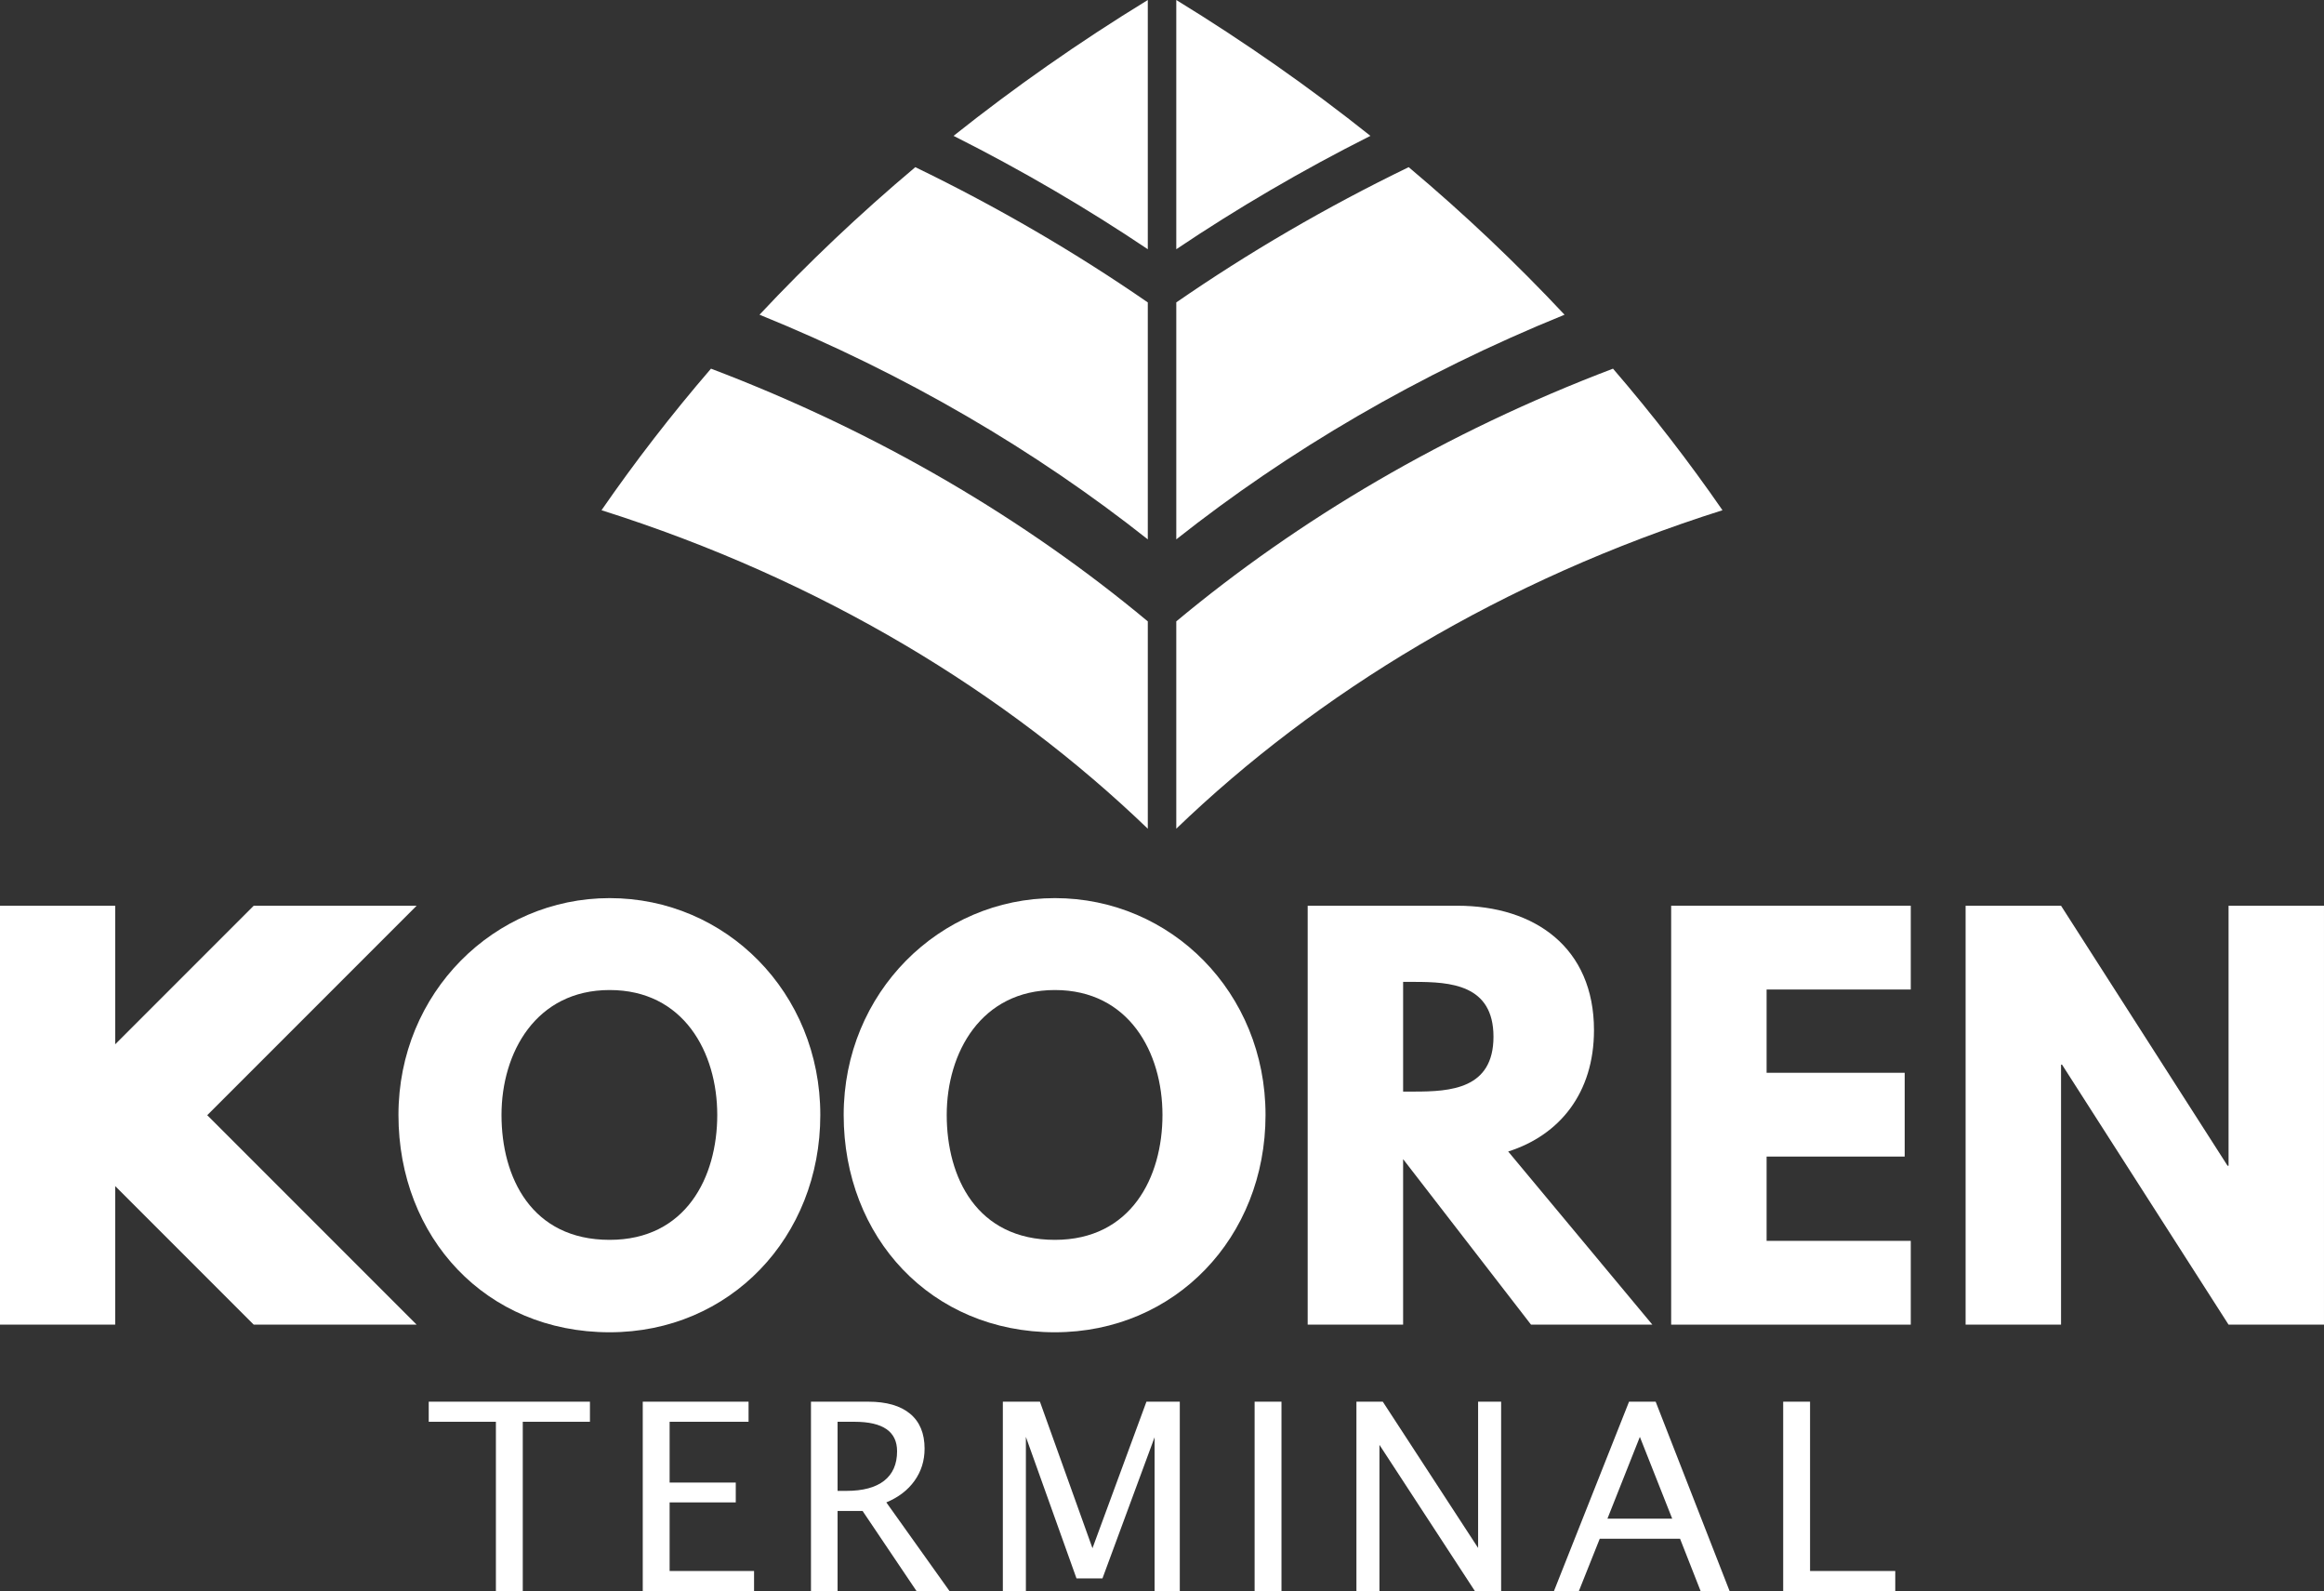 <?xml version="1.0" encoding="UTF-8"?>
<svg xmlns="http://www.w3.org/2000/svg" id="Layer_2" viewBox="0 0 360 246.398">
  <rect x="0" y="0" width="360" height="246.398" fill="#333333" stroke="none"/>
  <defs>
    <style>.cls-1{fill:#fff;}</style>
  </defs>
  <g id="Layer_1-2">
    <path class="cls-1" d="M94.436,139.083c18.008,0,32.634,14.626,32.634,33.578s-13.998,33.656-32.634,33.656c-19.188,0-32.713-14.705-32.713-33.656s14.863-33.578,32.713-33.578ZM94.436,192.005c11.795,0,16.67-9.672,16.67-19.344s-5.19-19.344-16.67-19.344c-11.403,0-16.75,9.672-16.75,19.344s4.64,19.344,16.75,19.344Z"></path>
    <path class="cls-1" d="M163.403,139.083c18.008,0,32.635,14.626,32.635,33.578s-13.999,33.656-32.635,33.656c-19.188,0-32.713-14.705-32.713-33.656s14.863-33.578,32.713-33.578ZM163.403,192.005c11.795,0,16.67-9.672,16.67-19.344s-5.19-19.344-16.67-19.344c-11.403,0-16.75,9.672-16.75,19.344s4.64,19.344,16.75,19.344Z"></path>
    <path class="cls-1" d="M225.764,140.262c12.031,0,21.153,6.527,21.153,19.266,0,9.751-5.347,16.278-13.29,18.794l22.333,26.815h-18.794l-19.816-25.635v25.635h-14.783v-64.875h23.198ZM219.081,169.043c5.583,0,12.267-.393,12.267-8.492,0-8.1-6.684-8.493-12.267-8.493h-1.73v16.985h1.73Z"></path>
    <path class="cls-1" d="M295.989,153.237h-22.333v12.896h21.389v12.974h-21.389v13.054h22.333v12.975h-37.117v-64.875h37.117v12.975Z"></path>
    <path class="cls-1" d="M319.266,205.137h-14.783v-64.875h14.783l25.793,40.262h.157v-40.262h14.783v64.875h-14.783l-25.793-40.262h-.157v40.262Z"></path>
    <path class="cls-1" d="M76.818,246.398v-26.22h-10.405v-3.112h24.972v3.112h-10.405v26.22h-4.162Z"></path>
    <path class="cls-1" d="M99.566,246.398v-29.332h16.39v3.112h-12.228v9.414h10.246v3.072h-10.246v10.623h13.08v3.112h-17.242Z"></path>
    <path class="cls-1" d="M125.624,246.398v-29.332h8.879c2.814,0,4.971.621,6.471,1.863,1.499,1.242,2.249,3.046,2.249,5.41,0,1.863-.519,3.522-1.556,4.974-1.038,1.454-2.495,2.57-4.37,3.349l9.79,13.734h-5.111l-8.357-12.406h-3.873v12.406h-4.122ZM129.746,230.88h1.35c2.569,0,4.522-.521,5.859-1.566,1.338-1.044,2.007-2.57,2.007-4.578,0-3.038-2.197-4.558-6.595-4.558h-2.621v10.702Z"></path>
    <path class="cls-1" d="M155.347,246.398v-29.332h5.744l8.138,22.692,8.361-22.692h5.166v29.332h-3.904v-23.826l-8.076,21.864h-4.021l-7.841-21.921v23.883h-3.567Z"></path>
    <path class="cls-1" d="M194.346,246.398v-29.332h4.162v29.332h-4.162Z"></path>
    <path class="cls-1" d="M210.118,246.398v-29.332h4.083l14.765,22.65v-22.65h3.567v29.332h-4.063l-14.785-22.644v22.644h-3.567Z"></path>
    <path class="cls-1" d="M240.714,246.398l11.634-29.332h4.122l11.455,29.332h-4.489l-3.187-8.106h-12.44l-3.235,8.106h-3.86ZM249.001,235.181h10.033l-5.01-12.665-5.023,12.665Z"></path>
    <path class="cls-1" d="M276.225,246.398v-29.332h4.162v26.22h13.199v3.112h-17.361Z"></path>
    <path class="cls-1" d="M177.8,0c-10.668,6.53-20.708,13.573-30.088,21.039,10.617,5.339,20.656,11.223,30.088,17.558V0Z"></path>
    <path class="cls-1" d="M177.8,46.835c-11.127-7.684-23.152-14.72-36.014-20.948-8.654,7.277-16.705,14.92-24.132,22.849,22.673,9.198,42.841,21.097,60.146,34.793v-36.694Z"></path>
    <path class="cls-1" d="M177.8,96.229c-18.931-15.773-41.674-29.275-67.665-39.138-6.139,7.125-11.794,14.45-16.959,21.923,34.126,10.786,62.781,28.305,84.624,49.324v-32.109Z"></path>
    <path class="cls-1" d="M182.213 0v38.596c9.427-6.334,19.461-12.218,30.073-17.557C202.911,13.574,192.876,6.531,182.213 0Z"></path>
    <path class="cls-1" d="M182.213,83.526c17.305-13.694,37.472-25.59,60.144-34.787-7.431-7.931-15.486-15.574-24.145-22.852-12.857,6.227-24.876,13.263-35.999,20.946v36.693Z"></path>
    <path class="cls-1" d="M182.213,128.333c21.84-21.016,50.49-38.532,84.609-49.319-5.165-7.473-10.82-14.798-16.959-21.923-25.985,9.863-48.723,23.364-67.65,39.135v32.107Z"></path>
    <polygon class="cls-1" points="64.54 140.263 39.304 140.262 17.844 161.722 17.844 140.262 0 140.262 0 205.137 17.844 205.137 17.844 183.677 39.304 205.137 64.54 205.137 32.103 172.7 64.54 140.263"></polygon>
  </g>
</svg>
